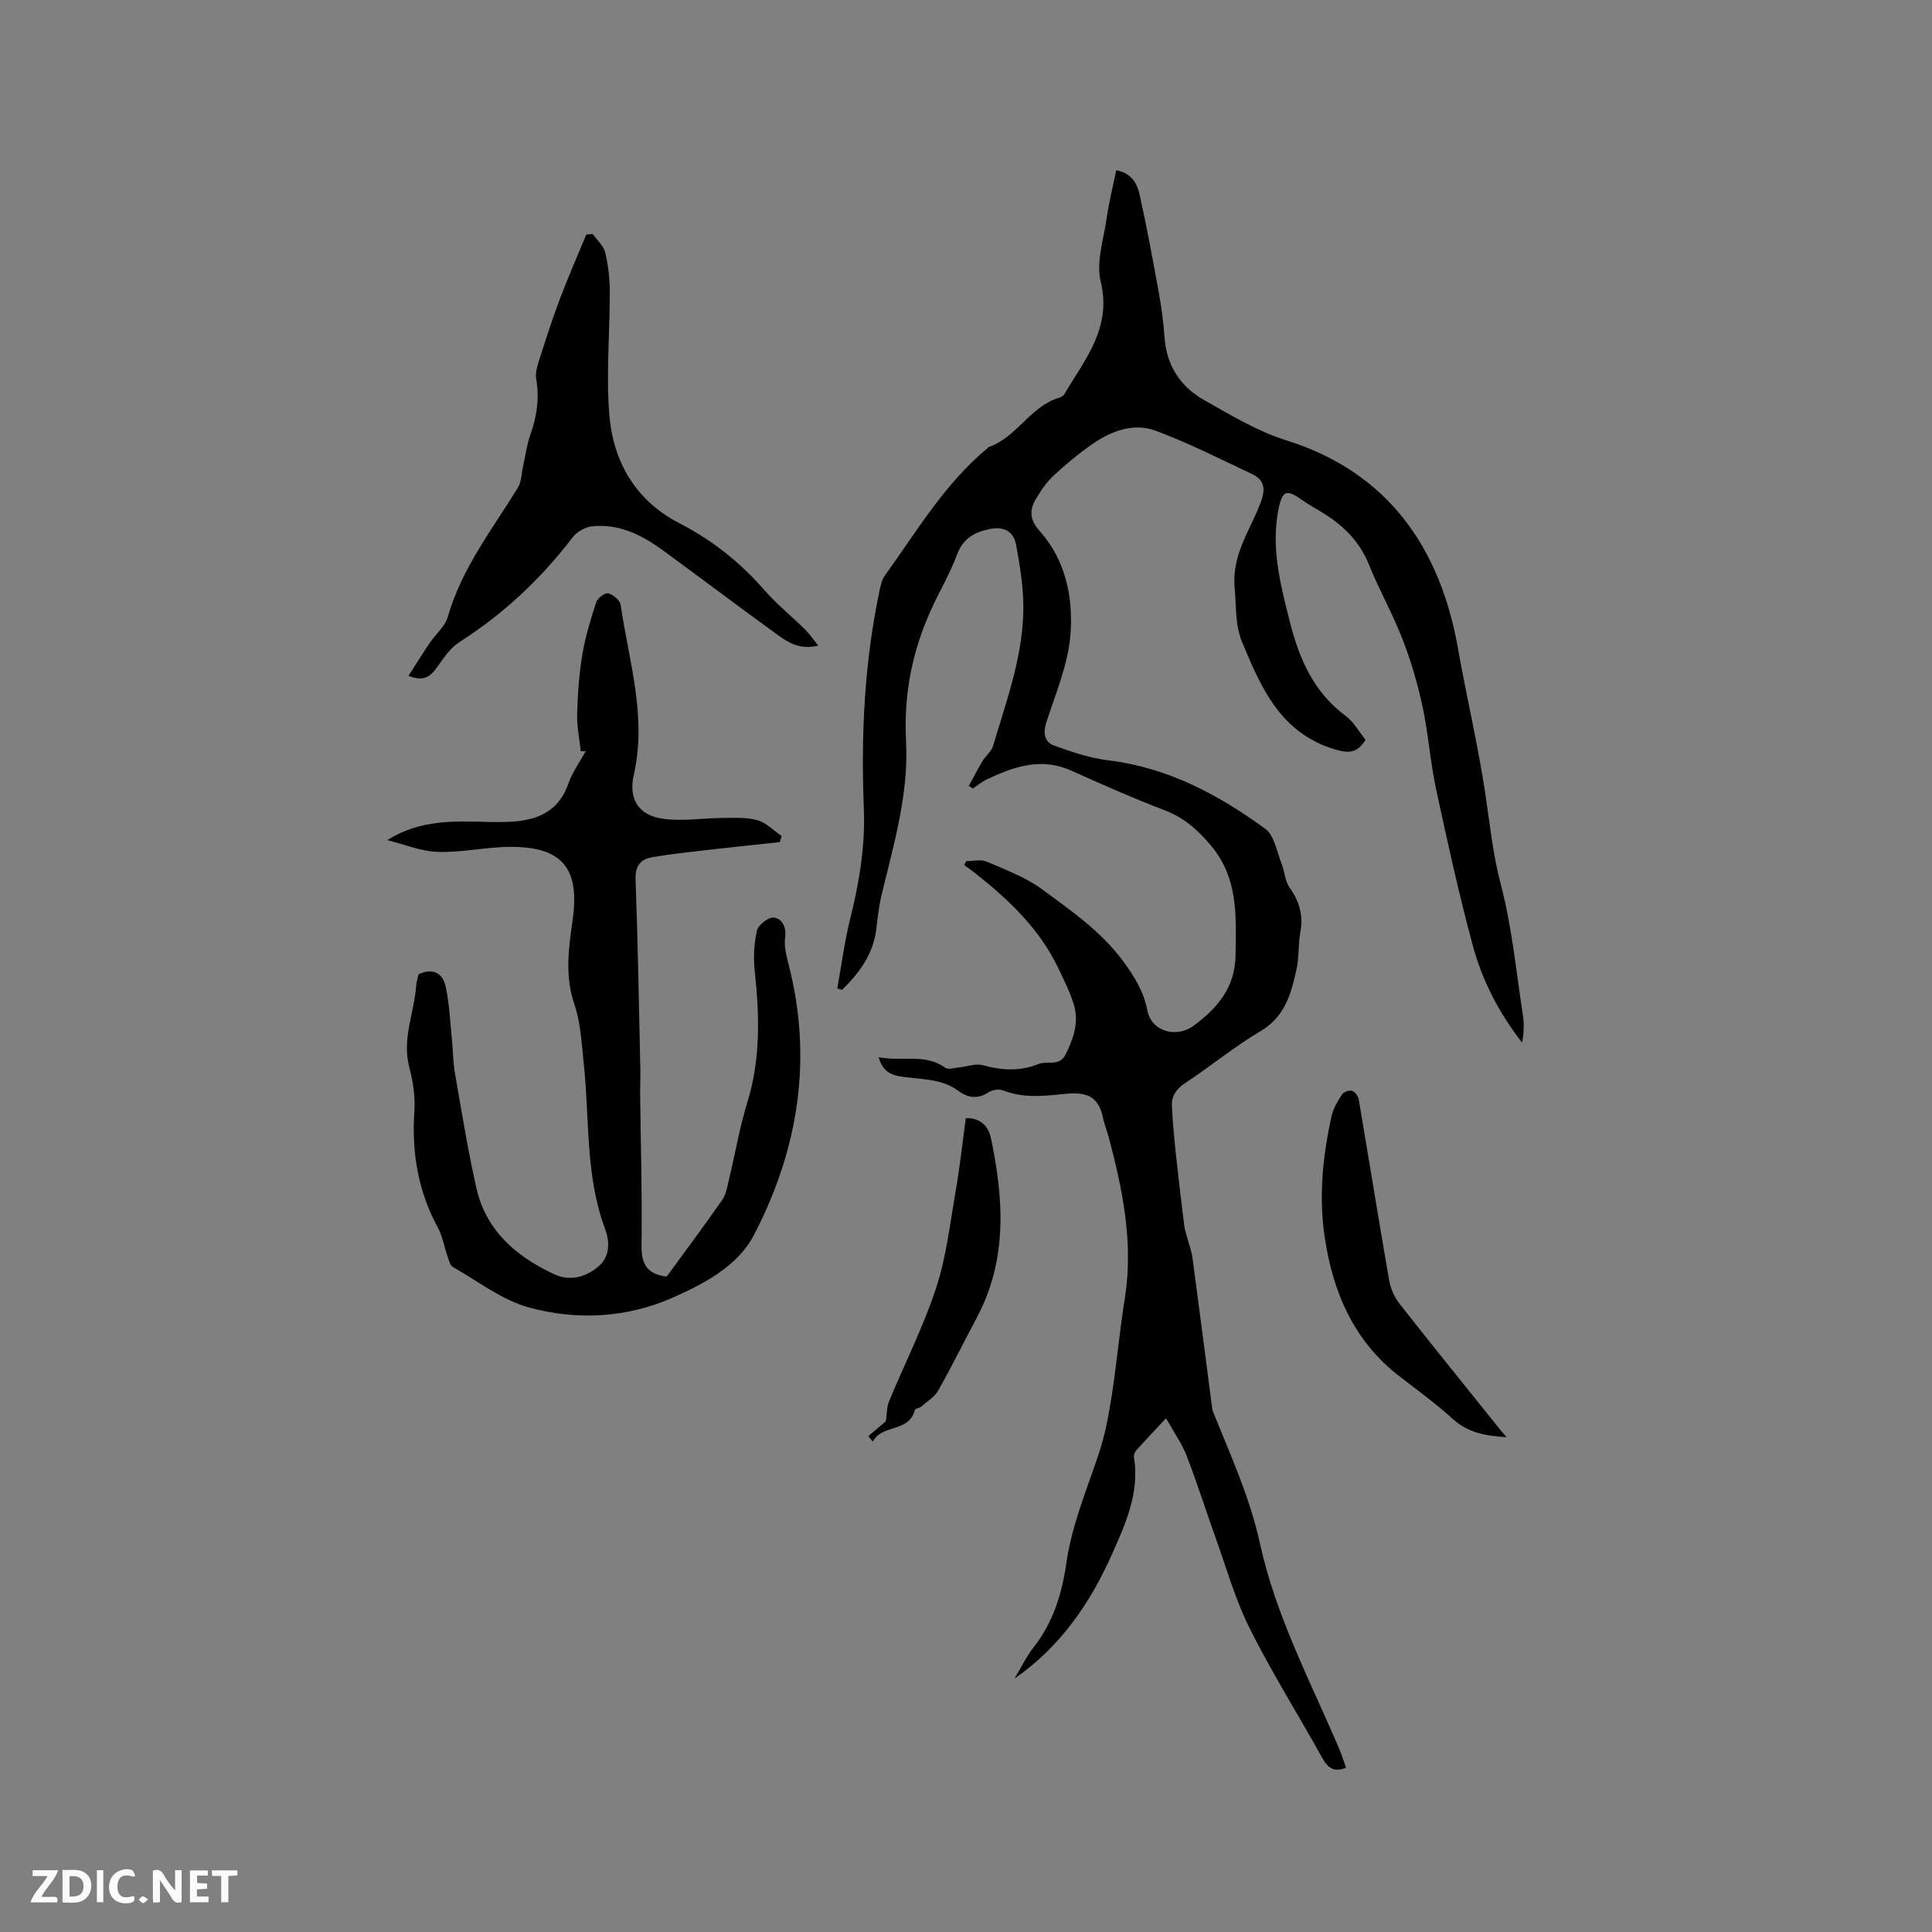 <svg enable-background="new 0 0 400 400" viewBox="0 0 400 400" xmlns="http://www.w3.org/2000/svg"><rect x="0" y="0" width="400" height="400" fill="#808080" stroke="none"/><g fill="#fbfafc"><path d="m37.59 393.81c-.92.31-1.52.05-2-.78-.7-1.2-1.52-2.34-2.47-3.78v4.59c-.55.03-.95.05-1.41.07-.03-.37-.06-.64-.06-.91 0-1.91 0-3.81 0-5.7 1.13-.41 1.77-.03 2.29.91.62 1.11 1.38 2.14 2.31 3.19v-4.2h1.35v6.61z"/><path d="m12.94 393.88v-6.75c1.9.19 3.93-.54 5.37 1.29.8 1.01.78 2.88.03 3.97-1.37 1.97-3.4 1.51-5.4 1.49m1.45-1.22c2.04.12 2.92-.58 2.89-2.21-.03-1.51-.98-2.19-2.89-2z"/><path d="m11.81 393.87h-5.49c.68-2.18 2.47-3.48 3.51-5.45h-3.08v-1.21h5.29c-.71 2.13-2.44 3.48-3.47 5.51.86 0 1.63.04 2.39-.01.79-.05 1.14.21.85 1.16"/><path d="m39.33 393.86v-6.61h3.7v1.07h-2.22v1.52c.68.04 1.34.09 2.07.13v1.07c-.72.05-1.38.09-2.1.14v1.48h2.4v1.19h-3.85z"/><path d="m27.71 388.56c-1.15-.3-2.46-.61-3.1.64-.37.73-.41 1.93-.06 2.67.63 1.35 1.99.93 3.17.68.35.94-.01 1.32-.93 1.46-1.62.25-3.05-.27-3.76-1.48-.73-1.24-.6-3.03.31-4.17.88-1.11 2.71-1.7 4-1.16.32.13.44.74.65 1.12-.1.08-.19.16-.28.24"/><path d="m49.15 387.24v1.07c-.59.02-1.17.05-1.87.08v5.44h-1.48v-5.44h-1.85c-.05-.4-.08-.73-.13-1.15z"/><path d="m20.06 387.21h1.33v6.62h-1.33z"/><path d="m30.68 393.25c-.49.38-.8.79-1.05.76-.32-.05-.6-.45-.9-.7.26-.24.51-.64.8-.67.29-.04.62.3 1.15.61"/></g><path d="m231.11 35.26c3.11.52 4.33 2.73 4.85 5.09 1.46 6.6 2.69 13.25 3.9 19.9.56 3.12 1.02 6.29 1.23 9.45.38 5.91 3.25 10.33 8.21 13.13 5.49 3.1 11.04 6.47 16.99 8.33 21.4 6.7 31.96 22.62 35.58 43.15 1.78 10.09 4.16 20.06 5.67 30.15.94 6.29 1.55 12.51 3.21 18.76 2.31 8.76 3.15 17.91 4.54 26.91.29 1.86.23 3.77-.16 5.73-4.76-6.13-8.24-12.81-10.19-20.04-2.89-10.72-5.28-21.58-7.61-32.44-1.22-5.66-1.61-11.5-2.82-17.17-1.02-4.73-2.41-9.43-4.16-13.94-2.02-5.22-4.82-10.14-6.91-15.34-1.97-4.9-5.42-8.25-9.79-10.89-1.36-.82-2.76-1.59-4.05-2.51-3.23-2.3-4.12-2.02-4.91 1.95-1.58 7.95.42 15.57 2.34 23.19 1.93 7.64 4.9 14.6 11.55 19.53 1.71 1.27 2.82 3.35 4.14 4.96-1.69 2.75-3.41 2.85-6.23 2.02-11.36-3.34-15.4-12.79-19.36-22.33-1.44-3.48-1.14-7.31-1.5-11-.68-7.11 3.31-12.15 5.44-17.98 1.02-2.78.63-4.56-1.89-5.75-6.61-3.1-13.14-6.44-19.96-8.96-4.47-1.65-9.04.02-12.91 2.68-2.87 1.98-5.59 4.22-8.14 6.6-1.51 1.4-2.73 3.2-3.77 4.99-1.32 2.27-1.16 4.25.85 6.5 5.47 6.15 7.01 13.98 6.35 21.71-.52 6.1-3.09 12.06-4.99 18-.72 2.26-.3 4.02 1.68 4.74 3.63 1.31 7.39 2.58 11.19 3.04 12.29 1.49 22.76 7.08 32.48 14.18 1.88 1.37 2.37 4.71 3.37 7.2.65 1.62.7 3.6 1.66 4.96 2.03 2.84 2.87 5.72 2.24 9.19-.47 2.6-.25 5.33-.83 7.9-1.11 4.93-2.38 9.66-7.39 12.62-5.46 3.22-10.4 7.31-15.7 10.82-1.81 1.2-2.77 2.66-2.68 4.65.16 3.57.52 7.14.9 10.7.5 4.71 1.07 9.41 1.66 14.11.11.91.43 1.79.66 2.68.34 1.3.85 2.58 1.03 3.91 1.41 10.49 2.75 20.98 4.12 31.48.03.21.12.41.2.6 3.59 8.93 7.58 17.6 9.68 27.21 3.22 14.77 10.31 28.29 16.27 42.14.58 1.35 1.01 2.77 1.53 4.22-2.39.97-3.71.15-4.88-1.96-4.98-8.98-10.47-17.71-15.06-26.88-3.01-6.02-4.85-12.62-7.14-18.99-2.01-5.58-3.77-11.24-5.92-16.76-.99-2.55-2.63-4.85-4.27-7.77-2.48 2.67-4.35 4.63-6.16 6.66-.31.35-.56.99-.48 1.43 1.21 7.3-1.72 13.72-4.54 20.05-4.52 10.16-10.7 19.19-20.18 25.75 1.32-2.19 2.43-4.54 4-6.53 4.01-5.1 5.83-11.1 6.71-17.28 1.14-7.97 4.24-15.25 6.74-22.76 1.29-3.86 2.04-7.94 2.67-11.98 1.04-6.67 1.63-13.42 2.7-20.09 1.85-11.51-.42-22.56-3.36-33.57-.33-1.23-.84-2.41-1.09-3.65-.99-4.96-3.63-5.63-8.23-5.15-4.27.44-8.38.87-12.5-.75-.83-.33-2.2-.14-2.97.36-2.28 1.49-4.3 1.23-6.36-.3-3.15-2.33-6.92-2.32-10.58-2.77-2.35-.29-4.88-.51-5.86-4.16 4.88.95 9.59-.85 13.8 2.18.63.45 1.94 0 2.93-.09 1.62-.15 3.37-.85 4.82-.44 3.93 1.09 7.77 1.29 11.52-.24 1.84-.75 4.33.6 5.63-1.99 1.66-3.33 2.82-6.73 1.69-10.38-.8-2.59-2.05-5.06-3.22-7.52-3.89-8.14-10.26-14.15-17.19-19.64-.74-.58-1.52-1.11-2.28-1.67.14-.27.28-.54.42-.81 1.41 0 3-.43 4.19.08 3.96 1.7 8.14 3.25 11.56 5.77 6.01 4.45 12.24 8.72 16.8 14.94 2.3 3.13 4.2 6.2 4.95 10.09.85 4.44 6.04 5.84 9.64 3.16 4.99-3.71 8.55-7.96 8.63-14.61.1-7.98.62-15.85-5.07-22.63-2.73-3.26-5.59-5.8-9.62-7.34-6.52-2.49-12.92-5.32-19.29-8.19-6.27-2.83-11.93-.84-17.55 1.82-1.02.48-1.92 1.24-2.88 1.87-.27-.18-.55-.36-.82-.54.95-1.73 1.85-3.5 2.87-5.19.65-1.07 1.82-1.94 2.15-3.08 2.9-9.73 6.5-19.35 6.26-29.7-.09-3.99-.77-8-1.49-11.94-.52-2.84-2.57-3.86-5.45-3.27-3.16.65-5.54 1.93-6.79 5.31-1.42 3.86-3.55 7.44-5.27 11.2-3.99 8.69-5.78 17.71-5.27 27.39.57 10.85-2.51 21.3-5.05 31.76-.57 2.35-.82 4.79-1.11 7.19-.64 5.22-3.56 9.07-7.08 12.56-.33-.09-.67-.18-1-.28.87-4.81 1.49-9.67 2.67-14.4 1.87-7.54 3.15-15.09 2.83-22.92-.61-15.08.1-30.08 3.22-44.9.24-1.12.47-2.36 1.11-3.25 6.62-9.18 12.4-19.04 21.27-26.4.08-.07.14-.19.23-.22 5.86-2.02 8.62-8.47 14.65-10.24.38-.11.83-.37 1.02-.7 4.23-7.2 9.89-13.67 7.54-23.35-.98-4.02.6-8.71 1.23-13.06.46-3.31 1.29-6.58 1.99-9.96z" fill="#010000"/><path d="m80.19 173.94c6.79-4.31 13.91-3.95 21-3.76 1.16.03 2.33.02 3.49-.01 5.86-.13 10.78-1.65 13-7.94.83-2.36 2.37-4.47 3.58-6.7-.34 0-.68.01-1.02.01-.27-2.6-.83-5.21-.75-7.79.12-4.11.41-8.26 1.09-12.31.61-3.65 1.71-7.24 2.87-10.77.28-.84 1.79-1.98 2.46-1.82 1.02.24 2.44 1.41 2.58 2.34 1.7 11.66 5.48 23.15 2.74 35.18-1.15 5.05.94 8.47 6.1 9.16 4.02.54 8.19-.16 12.29-.18 2.41-.01 4.93-.17 7.2.47 1.83.52 3.35 2.13 5 3.26-.12.42-.24.85-.36 1.27-5.1.55-10.21 1.07-15.3 1.66-3.68.42-7.36.83-11.01 1.44-2.47.41-3.66 1.75-3.56 4.62.47 13.14.7 26.28.99 39.42.04 1.8-.07 3.6-.04 5.4.12 10.27.43 20.54.28 30.81-.06 3.78.91 6.07 5.21 6.61 3.71-5.09 7.69-10.41 11.48-15.85.81-1.16 1.06-2.74 1.4-4.17 1.29-5.35 2.2-10.82 3.82-16.06 2.76-8.95 2.52-17.95 1.54-27.07-.3-2.8-.18-5.75.44-8.48.27-1.18 2.41-2.85 3.5-2.7 1.7.22 2.64 1.9 2.34 4.13-.23 1.69.2 3.55.64 5.25 5.16 19.73 2.14 38.59-7.1 56.34-3.29 6.32-10.03 9.94-16.58 12.86-9.65 4.31-19.92 4.86-29.88 2.17-5.64-1.52-10.65-5.45-15.87-8.42-.59-.34-.83-1.41-1.1-2.19-.7-2-1.04-4.18-2.03-6-4.12-7.59-5.42-15.64-4.83-24.19.2-2.99-.32-6.13-1.08-9.06-1.52-5.87 1.07-11.27 1.46-16.91.05-.73.3-1.45.47-2.23 2.83-1.39 4.96-.33 5.59 2.42.81 3.54.93 7.25 1.31 10.89.25 2.4.24 4.84.65 7.21 1.38 7.93 2.67 15.88 4.43 23.72 2 8.89 8.35 14.26 16.21 17.89 3.18 1.47 6.64.52 9.21-1.79 2.28-2.04 2.19-5.04 1.19-7.73-4.07-10.98-3.16-22.58-4.36-33.91-.45-4.2-.62-8.56-1.96-12.49-2.01-5.93-1.2-11.61-.36-17.49 1.53-10.75-2.23-15.08-12.68-15.12-5.05-.02-10.12 1.2-15.16 1.05-3.53-.1-7.02-1.58-10.53-2.44z" fill="#010000"/><path d="m169.41 133.67c-4.24 1.02-6.72-1.01-9.12-2.75-7.73-5.58-15.33-11.35-23.03-16.97-4.36-3.18-9.11-5.58-14.69-4.98-1.43.15-3.15 1.14-4.02 2.29-6.57 8.6-14.3 15.85-23.44 21.68-1.93 1.23-3.34 3.4-4.72 5.33-1.32 1.84-2.69 2.89-5.82 1.66 1.55-2.42 2.94-4.65 4.4-6.82 1.23-1.83 3.19-3.42 3.75-5.41 2.85-10.01 9.17-18.06 14.48-26.69.79-1.28.77-3.06 1.12-4.6.48-2.15.76-4.36 1.49-6.42 1.32-3.78 1.92-7.53 1.2-11.53-.21-1.15.17-2.49.54-3.66 1.38-4.32 2.76-8.65 4.36-12.89 1.69-4.5 3.64-8.9 5.47-13.34.45-.04.9-.07 1.35-.11.89 1.27 2.24 2.43 2.58 3.84.64 2.64.93 5.42.94 8.14.02 8.47-.78 16.98-.1 25.39.79 9.77 5.44 17.83 14.51 22.5 6.79 3.5 12.58 8.08 17.58 13.83 2.56 2.94 5.64 5.41 8.43 8.16.86.83 1.54 1.86 2.74 3.35z" fill="#010000"/><path d="m311.93 297.55c-4.51-.27-8.06-.97-11.12-3.75-3.45-3.12-7.22-5.9-10.92-8.73-9.61-7.36-13.96-17.55-15.65-29.11-1.23-8.39-.36-16.71 1.46-24.93.35-1.58 1.27-3.08 2.17-4.46.33-.51 1.48-.9 2.05-.72.61.2 1.27 1.09 1.39 1.77 2.12 12.47 4.12 24.95 6.29 37.41.3 1.7 1.06 3.5 2.12 4.85 6.86 8.74 13.86 17.37 20.81 26.04.31.4.65.77 1.4 1.63z" fill="#010000"/><path d="m179.78 297.34c1.3-1.1 2.59-2.2 3.64-3.09.22-1.49.15-2.92.65-4.12 3.23-7.81 7.09-15.4 9.72-23.39 2.12-6.44 2.89-13.34 4.06-20.07.87-4.99 1.41-10.04 2.11-15.18 3.05-.05 4.69 1.69 5.22 4.2 2.64 12.63 3.43 25.14-2.93 37.08-2.68 5.04-5.2 10.16-8.01 15.13-.76 1.34-2.28 2.26-3.5 3.31-.38.33-1.25.39-1.33.71-1.21 4.74-6.82 2.88-8.7 6.55-.31-.37-.62-.75-.93-1.13z" fill="#010000"/></svg>